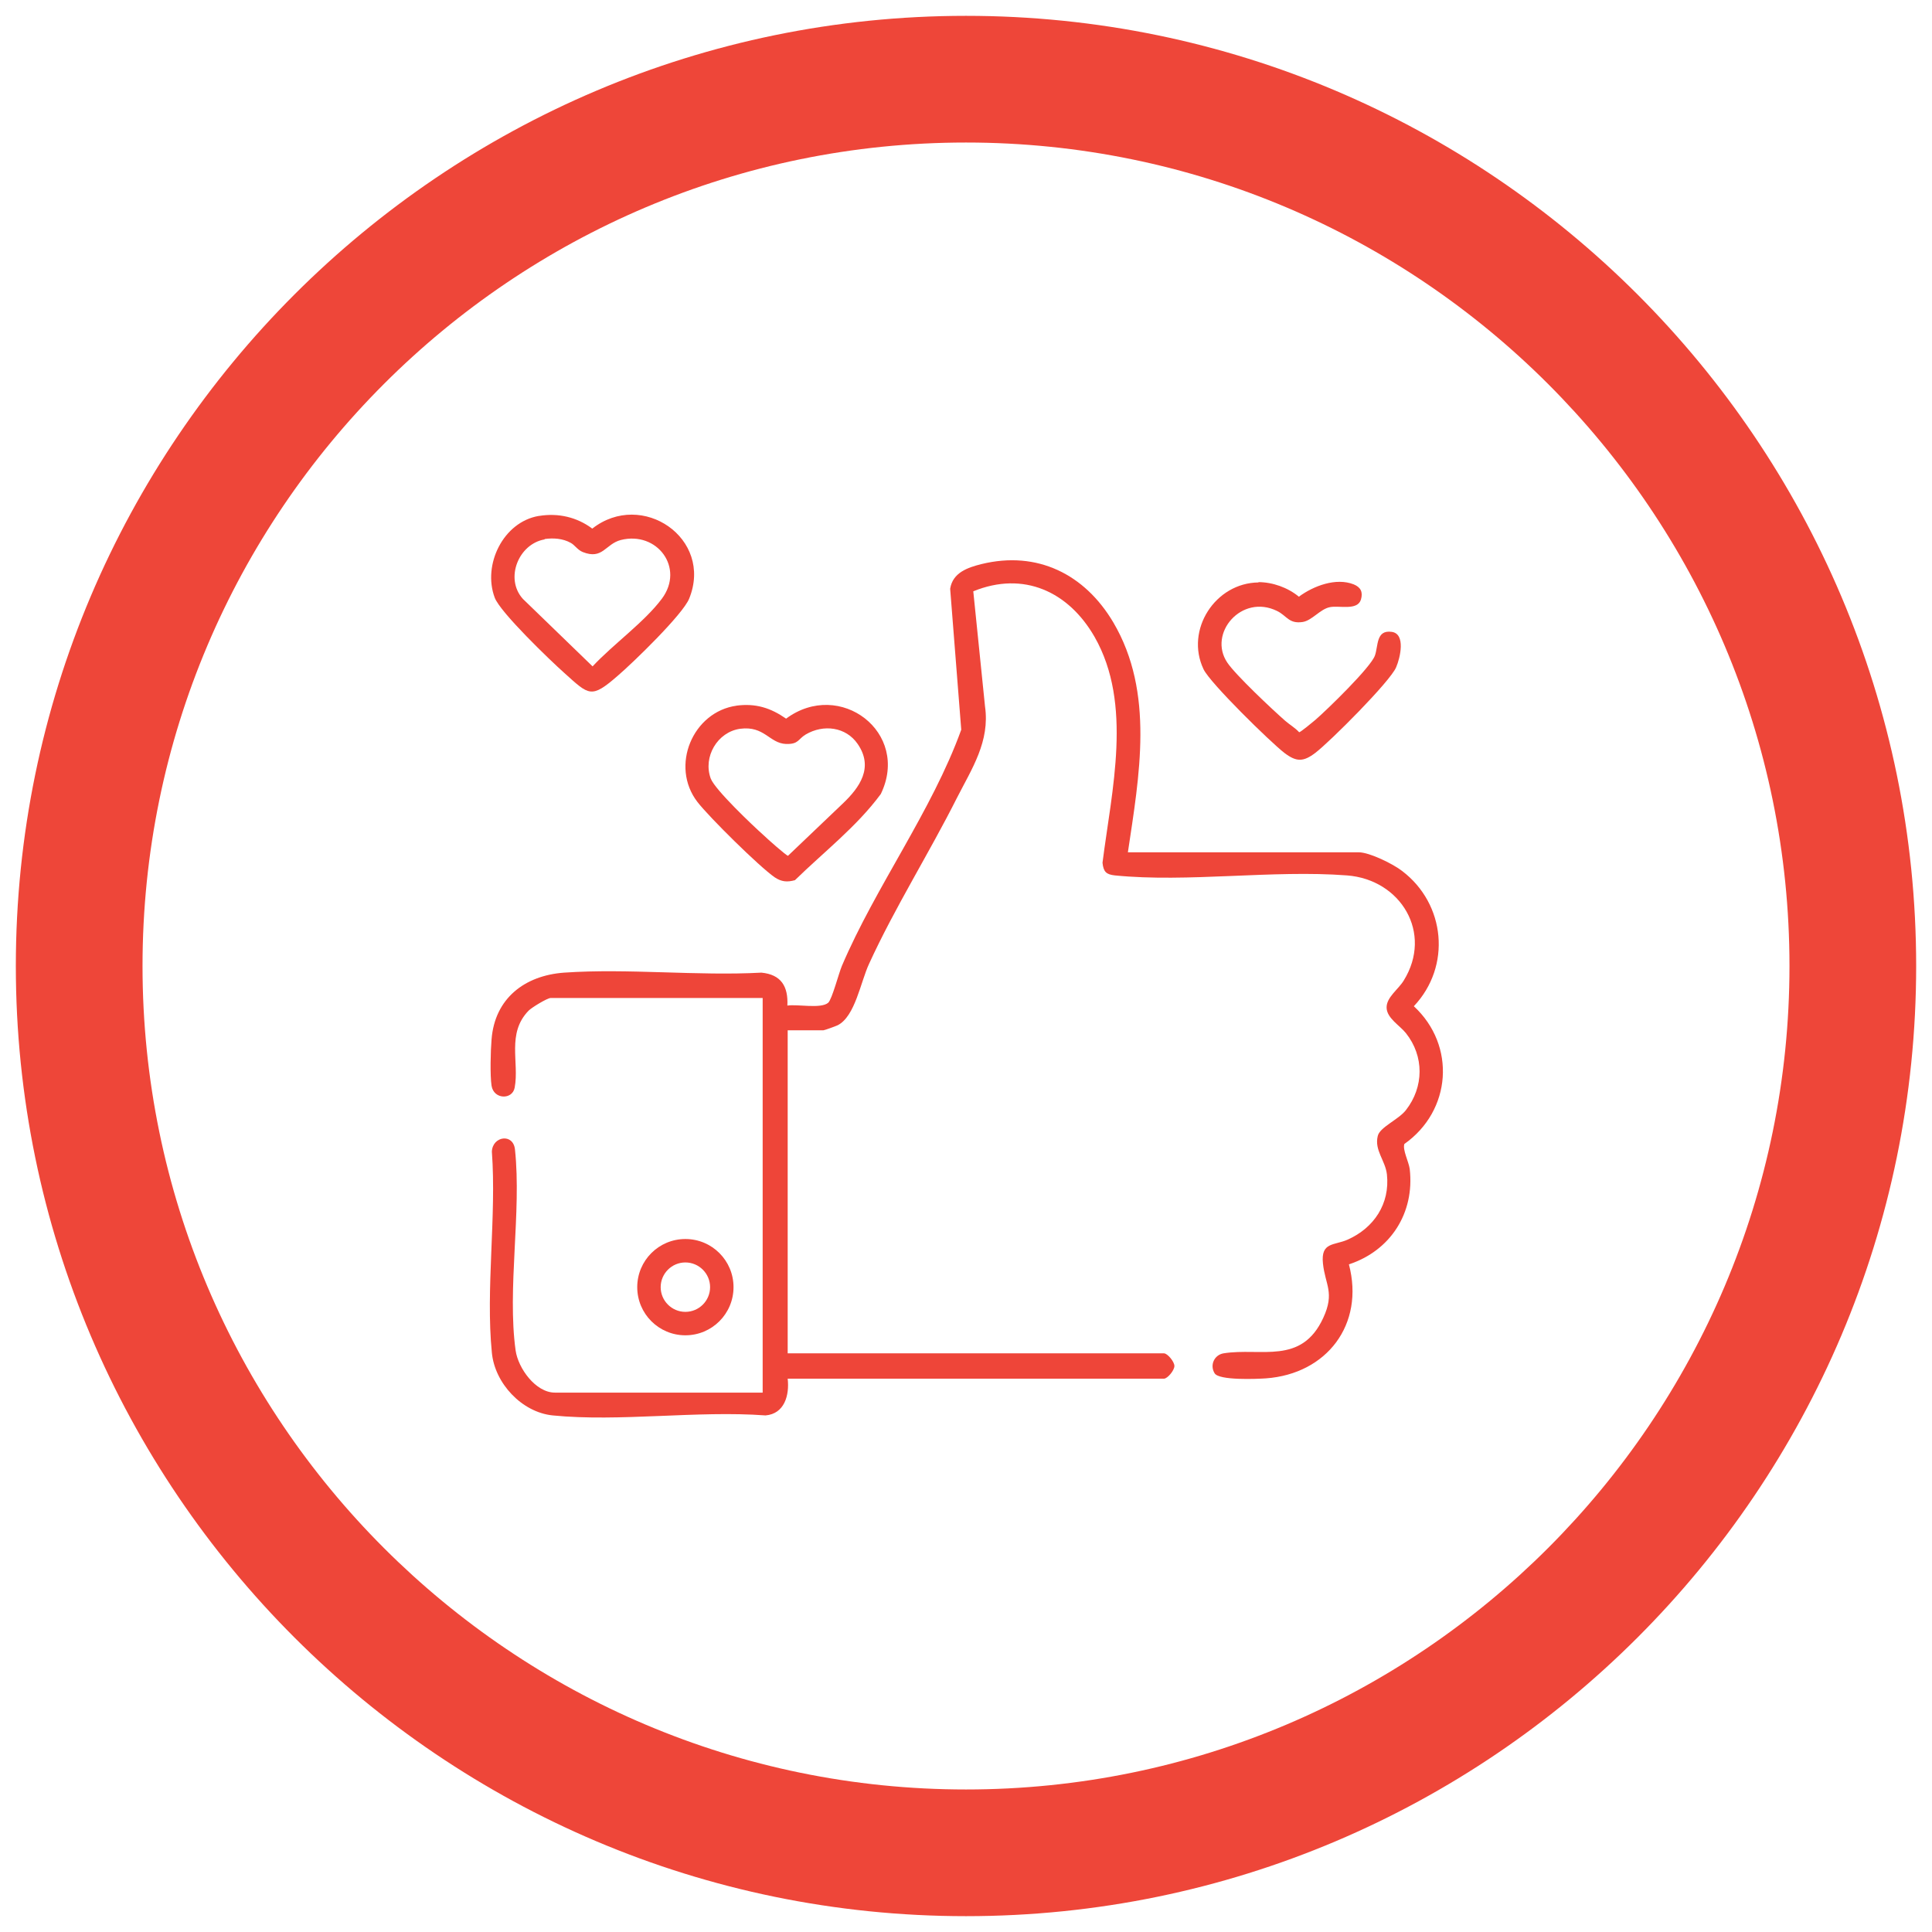 <svg viewBox="0 0 61 61" xmlns="http://www.w3.org/2000/svg" data-name="Layer 1" id="Layer_1">
  <defs>
    <style>
      .cls-1 {
        fill: #ee473a;
      }

      .cls-2 {
        fill: #ee4639;
      }

      .cls-3 {
        fill: #ee4539;
      }

      .cls-4 {
        fill: #ee463a;
      }
    </style>
  </defs>
  <path d="M30.5,60.5C13.96,60.5.5,47.04.5,30.5S13.96.5,30.5.5s30,13.46,30,30-13.46,30-30,30ZM30.5,4.5c-14.34,0-26,11.66-26,26s11.66,26,26,26,26-11.66,26-26S44.84,4.5,30.5,4.5Z" class="cls-2"></path>
  <g>
    <path d="M39.73,18.38c.45,0,.93.17,1.28.46.46-.34,1.17-.61,1.73-.39.22.09.3.24.23.48-.11.36-.69.18-.98.24-.31.06-.57.43-.87.47-.43.06-.49-.2-.8-.35-1.12-.55-2.19.71-1.57,1.63.26.39,1.43,1.49,1.83,1.84.14.12.31.22.44.36.04,0,.44-.33.51-.39.37-.32,1.75-1.66,1.88-2.03.11-.3.03-.82.53-.75.45.06.27.82.14,1.12-.19.45-2.09,2.35-2.55,2.7-.38.29-.6.29-.98,0-.44-.34-2.35-2.21-2.55-2.64-.59-1.24.37-2.73,1.74-2.74Z" class="cls-1"></path>
    <path d="M23.25,22.28c.61-.08,1.08.07,1.57.41,1.7-1.26,3.93.44,2.99,2.38-.76,1.03-1.8,1.83-2.71,2.72-.25.07-.43.05-.64-.09-.49-.34-2.07-1.9-2.44-2.38-.87-1.13-.15-2.85,1.24-3.04ZM23.37,23.01c-.72.1-1.18.89-.93,1.57.13.35,1.33,1.49,1.68,1.8.09.09.71.64.76.64l1.72-1.64c.55-.52.99-1.15.48-1.89-.37-.54-1.08-.63-1.64-.3-.25.15-.22.31-.62.3-.53-.02-.68-.58-1.45-.48Z" class="cls-4"></path>
    <path d="M17.02,16.29c.61-.1,1.2.04,1.68.4,1.57-1.23,3.83.31,3.06,2.21-.2.5-1.78,2.03-2.26,2.44-.84.73-.9.61-1.68-.09-.45-.4-2.03-1.92-2.2-2.38-.39-1.04.27-2.39,1.39-2.58ZM17.2,17.03c-.83.14-1.27,1.24-.69,1.88l2.2,2.13c.64-.69,1.64-1.4,2.19-2.14.72-.97-.15-2.14-1.3-1.85-.49.13-.57.63-1.2.38-.17-.07-.25-.22-.38-.29-.25-.14-.55-.16-.83-.12Z" class="cls-1"></path>
    <path d="M35.6,26.91h7.3c.34,0,1.09.37,1.37.59,1.37,1.04,1.56,3.01.37,4.27,1.34,1.24,1.19,3.3-.3,4.35-.06.19.14.56.17.79.16,1.39-.61,2.58-1.92,3.01.5,1.9-.7,3.46-2.62,3.6-.3.02-1.48.07-1.62-.16-.16-.26-.01-.58.28-.63,1.18-.19,2.46.38,3.15-1.12.37-.8.06-1.04-.01-1.72s.35-.56.78-.75c.83-.37,1.34-1.13,1.24-2.06-.05-.44-.4-.76-.29-1.21.06-.28.66-.52.89-.82.57-.73.58-1.7,0-2.43-.19-.24-.6-.47-.61-.8s.37-.58.54-.86c.93-1.5-.09-3.19-1.79-3.32-2.34-.18-5.03.23-7.33,0-.27-.03-.36-.11-.39-.4.29-2.29.96-5.01-.25-7.13-.82-1.43-2.24-2.09-3.83-1.44l.37,3.63c.16,1.11-.41,1.96-.89,2.9-.87,1.73-1.97,3.48-2.77,5.23-.27.58-.44,1.66-.99,1.94-.06.03-.42.16-.45.16h-1.13v10.2h11.88c.11,0,.33.26.33.4s-.22.4-.33.4h-11.88c.06.52-.1,1.11-.7,1.16-2.15-.16-4.61.21-6.72,0-.98-.1-1.83-1.02-1.92-1.98-.2-2,.15-4.32,0-6.35.02-.49.68-.59.73-.06.21,1.97-.25,4.4.02,6.34.08.56.63,1.33,1.24,1.33h6.56v-12.46h-6.69c-.11,0-.6.3-.7.4-.7.72-.29,1.63-.44,2.43-.07.39-.66.38-.73-.06-.05-.32-.03-1.12,0-1.46.1-1.3,1.05-2.02,2.29-2.11,2.02-.14,4.2.11,6.23,0,.62.06.85.43.82,1.04.32-.05,1.06.11,1.29-.09.12-.11.33-.92.43-1.16,1.07-2.51,2.84-4.89,3.77-7.46l-.35-4.45c.08-.51.55-.67.99-.78,1.76-.43,3.26.32,4.16,1.84,1.31,2.22.82,4.85.46,7.27Z" class="cls-3"></path>
    <path d="M23.16,40.64c0,.84-.68,1.52-1.52,1.52s-1.52-.68-1.52-1.52.68-1.52,1.52-1.52,1.52.68,1.52,1.52ZM22.42,40.64c0-.43-.35-.78-.78-.78s-.78.35-.78.78.35.78.78.78.78-.35.78-.78Z" class="cls-4"></path>
  </g>
</svg>